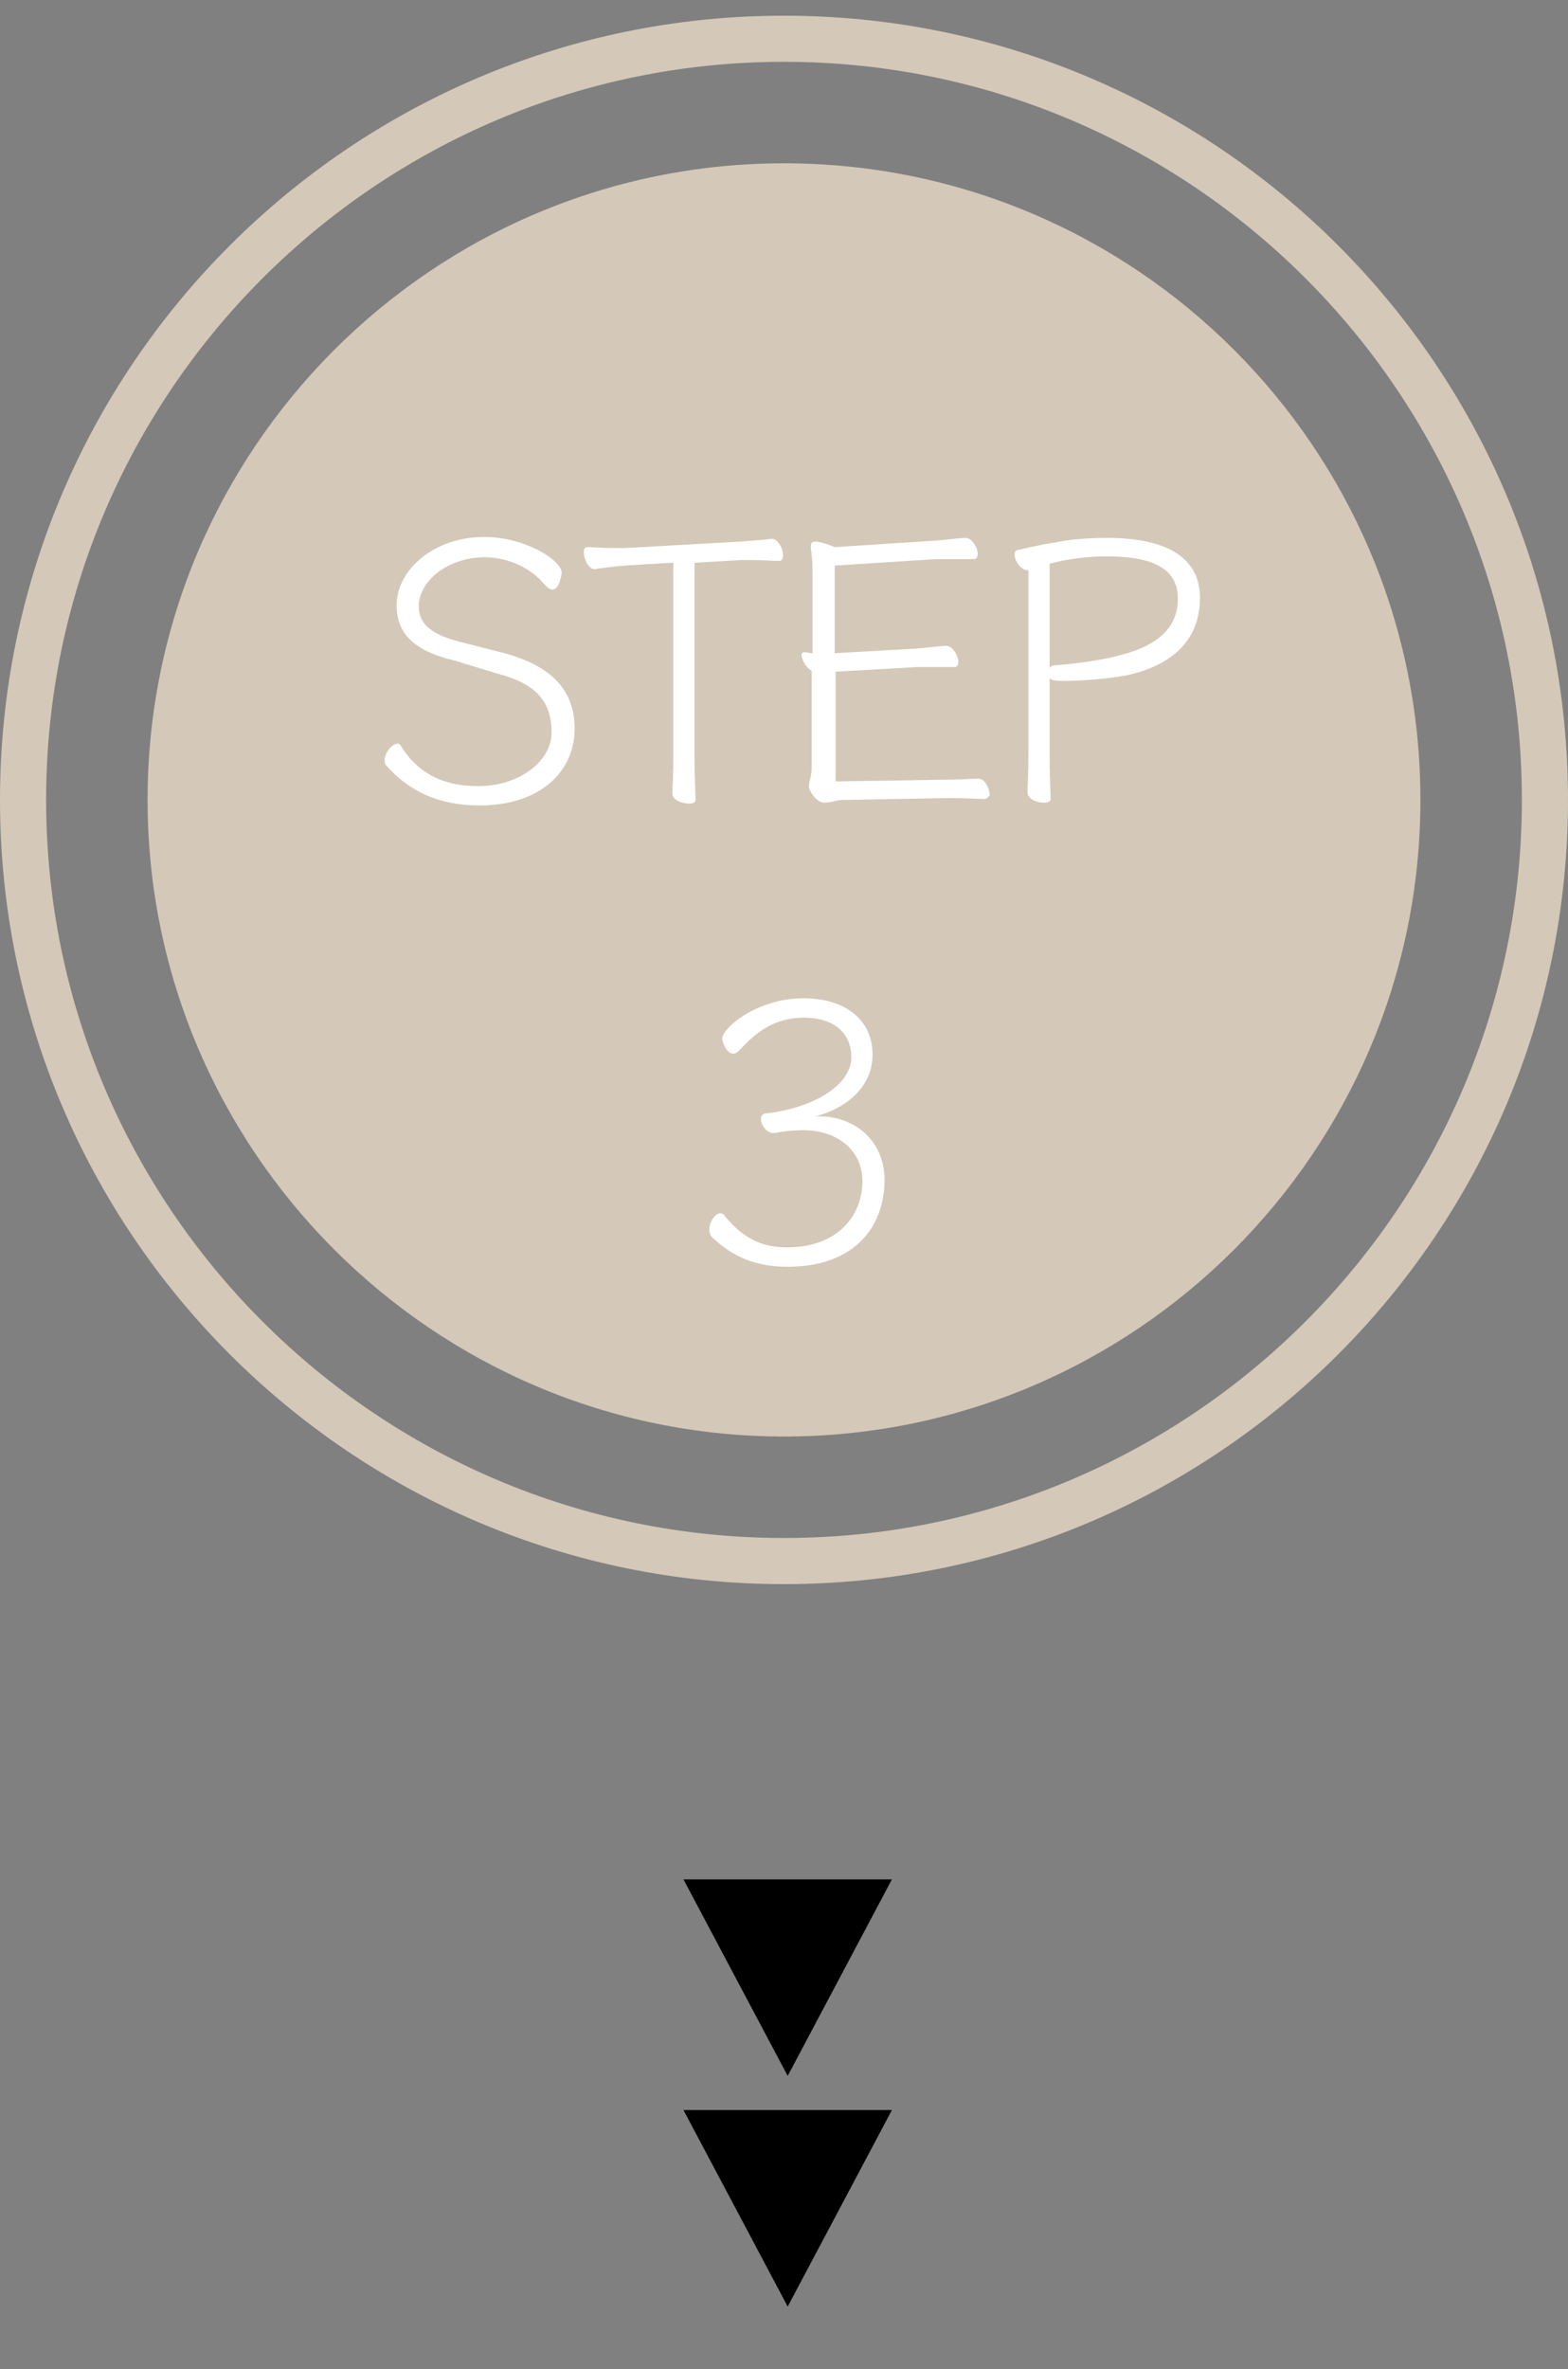 <?xml version="1.0" encoding="utf-8"?>
<!-- Generator: Adobe Illustrator 27.9.0, SVG Export Plug-In . SVG Version: 6.00 Build 0)  -->
<svg version="1.1" id="レイヤー_1" xmlns="http://www.w3.org/2000/svg" xmlns:xlink="http://www.w3.org/1999/xlink" x="0px"
	 y="0px" viewBox="0 0 170 256.8" style="enable-background:new 0 0 170 256.8;" xml:space="preserve">
<rect x="0" y="0" width="170" height="256.8" fill="#808080" stroke="none"/>
<style type="text/css">
	.st0{fill:#D4C8B8;}
	.st1{fill:#FFFFFF;}
</style>
<g>
	<g>
		<g>
			<path class="st0" d="M85,6.7c44.1,0,80,35.9,80,80s-35.9,80-80,80s-80-35.9-80-80S40.9,6.7,85,6.7 M85,1.7c-46.9,0-85,38.1-85,85
				s38.1,85,85,85s85-38.1,85-85S131.9,1.7,85,1.7L85,1.7z"/>
		</g>
		<path class="st0" d="M85,155.7c-38,0-69-31-69-69s30.9-69,69-69s69,30.9,69,69S123,155.7,85,155.7z"/>
		<g>
			<path class="st1" d="M49.3,71.6c-3.8-0.9-6.3-2.5-6.3-6c0-3.8,4-7.4,9.5-7.4c4.4,0,8.4,2.5,8.4,3.9c0,0-0.2,1.8-1,1.8
				c-0.4,0-0.7-0.4-1-0.7c-1.8-2.1-4.5-2.8-6.3-2.8c-4.2,0-7.2,2.7-7.2,5.3c0,2.1,1.6,3.2,5,4l4.3,1.1c5.1,1.4,7.6,4,7.6,8.2
				c0,4.6-3.7,8.3-10.3,8.3c-4.4,0-7.6-1.5-10.1-4.3c-0.2-0.2-0.2-0.4-0.2-0.6c0-0.8,0.8-1.8,1.4-1.8c0.2,0,0.3,0.1,0.4,0.3
				c2.6,4.2,6.7,4.3,8.4,4.3c4.4,0,7.9-2.7,7.9-5.8c0-3.4-1.7-5.3-5.9-6.4L49.3,71.6z"/>
			<path class="st1" d="M72.9,61L72.9,61c-0.6,0-5.1,0.3-5.1,0.3c-1.4,0.1-2.8,0.3-3.3,0.4h0c-0.7,0-1.2-1.1-1.2-1.8
				c0-0.4,0.1-0.6,0.4-0.6c0.4,0,1.6,0.1,2.8,0.1c0.4,0,0.9,0,1.3,0l12.5-0.7c1.2-0.1,2.7-0.2,3.3-0.3h0.1c0.6,0,1.2,1,1.2,1.8
				c0,0.3-0.1,0.6-0.4,0.6c-0.6,0-1.9-0.1-3.2-0.1c-0.3,0-0.6,0-0.9,0l-5.1,0.3v21.5c0,1.6,0.1,3.3,0.1,4.2c0,0.3-0.3,0.4-0.7,0.4
				c-0.8,0-1.8-0.4-1.8-1.1c0-0.6,0.1-2.2,0.1-3.6V61z"/>
			<path class="st1" d="M106.7,86.6c-0.4,0-2.1-0.1-3.5-0.1h-0.6l-11.1,0.2c-0.8,0-1.4,0.3-2.2,0.3c-0.7,0-1.6-1.2-1.6-1.8
				c0-0.4,0.3-1.2,0.3-1.9V72.7c-0.6-0.3-1.1-1.2-1.1-1.7c0-0.2,0.1-0.3,0.3-0.3h0.1c0.2,0,0.5,0.1,0.8,0.1v-8.3
				c0-0.8,0-1.6-0.1-2.3c0-0.4-0.1-0.7-0.1-0.9c0-0.4,0.1-0.6,0.5-0.6c0.7,0,2.1,0.6,2.1,0.6l10.9-0.7c1.2-0.1,2.8-0.3,3.3-0.3
				c0.7,0,1.3,1.1,1.3,1.7c0,0.3-0.1,0.6-0.4,0.6h-1.7c-0.8,0-1.7,0-2.4,0l-11,0.7v9.5l8.8-0.5c1.2-0.1,2.8-0.3,3.3-0.3
				c0.7,0,1.3,1.1,1.3,1.7c0,0.3-0.1,0.6-0.4,0.6h-1.7c-0.8,0-1.7,0-2.4,0l-8.8,0.5v11.9l12.2-0.2c1.2,0,2.5-0.1,3.3-0.1h0
				c0.7,0,1.2,1.1,1.2,1.8C107.1,86.4,107,86.6,106.7,86.6L106.7,86.6z"/>
			<path class="st1" d="M111.5,61.8h-0.1c-0.7,0-1.4-1-1.4-1.7c0-0.2,0.1-0.5,0.4-0.5c1-0.2,2-0.5,4-0.8c0.9-0.2,2.8-0.5,5.6-0.5
				c6.9,0,10.1,2.4,10.1,6.5c0,4.7-3.2,7.4-8,8.4c-1.5,0.3-4.5,0.6-6.6,0.6c-0.8,0-1.5,0-1.7-0.3V82c0,1.8,0.1,3.7,0.1,4.6
				c0,0.3-0.3,0.4-0.7,0.4c-0.8,0-1.8-0.4-1.8-1.1c0-0.6,0.1-2.4,0.1-4V61.8z M113.8,72.4c0.1-0.2,0.4-0.3,0.6-0.3
				c1.9-0.1,5.3-0.6,6.7-1c4.2-1,6.6-2.9,6.6-6.2c0-3.5-3.1-4.6-7.8-4.6c-1.9,0-4.3,0.3-6.1,0.8V72.4z"/>
			<path class="st1" d="M88.9,121c3.7,0,7,2.6,7,6.9c0,5-3.2,9.4-10.5,9.4c-3.5,0-6-1.1-8.2-3.2c-0.2-0.2-0.3-0.5-0.3-0.8
				c0-0.8,0.6-1.8,1.2-1.8c0.2,0,0.3,0.1,0.4,0.2c1.8,2.2,3.7,3.5,6.8,3.5c5.6,0,8.2-3.5,8.2-7.2c0-3.3-2.7-5.5-6.4-5.5
				c-1.8,0-3,0.3-3.1,0.3c-0.1,0-0.2,0-0.2,0c-0.7,0-1.3-0.9-1.3-1.5c0-0.3,0.1-0.5,0.4-0.6c5.5-0.6,9.4-3.2,9.4-6.1
				c0-2.7-2-4.3-5.1-4.3c-2.6,0-4.7,1-6.8,3.3c-0.2,0.2-0.5,0.6-0.9,0.6c-0.8,0-1.2-1.4-1.2-1.6c0-1.2,3.8-4.4,8.8-4.4
				c4.5,0,7.5,2.3,7.5,6.1c0,3.4-2.7,5.8-6.2,6.7H88.9z"/>
		</g>
	</g>
	<g>
		<path d="M74.1,203.7h22.6L85.4,225L74.1,203.7z"/>
		<path d="M74.1,228.7h22.6L85.4,250L74.1,228.7z"/>
	</g>
</g>
</svg>
